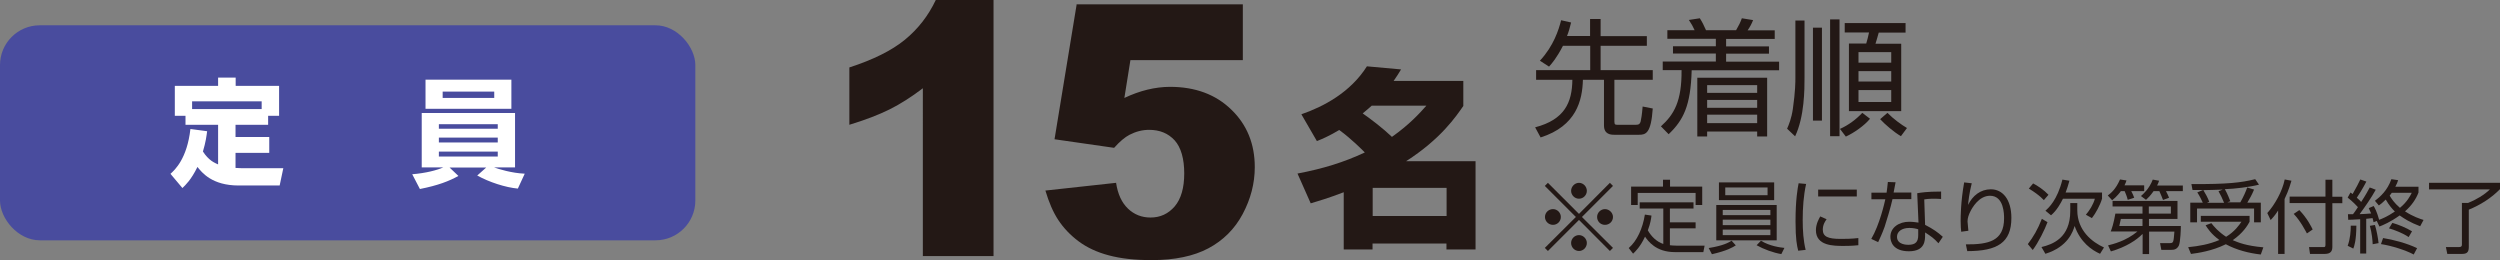 <?xml version="1.0" encoding="UTF-8"?>
<svg id="_レイヤー_2" data-name="レイヤー 2" xmlns="http://www.w3.org/2000/svg" viewBox="0 0 177.9 18.52">
  <rect x="0" y="0" width="177.9" height="18.52" fill="#808080" stroke="none"/>
  <defs>
    <style>
      .cls-1 {
        fill: #fff;
      }

      .cls-2 {
        fill: #494c9e;
      }

      .cls-3 {
        fill: #231815;
      }
    </style>
  </defs>
  <g id="_レイヤー_1-2" data-name="レイヤー 1">
    <rect class="cls-2" y="1.8" width="49.48" height="15.3" rx="2.83" ry="2.83"/>
    <g>
      <path class="cls-3" d="M113.15,2.57v-1.22h.75v1.22h3.29v.69h-3.29v1.73h3.71v.69h-2.73v2.97c0,.22.07.23.22.23h1.27c.18,0,.31,0,.38-.24.04-.19.09-.45.14-1.06l.72.14c-.12,1.78-.5,1.87-.98,1.87h-1.76c-.25,0-.73-.03-.73-.66v-3.25h-1.5c-.04,1.46-.46,3.29-3.01,4.1l-.39-.72c2.11-.55,2.63-1.78,2.65-3.38h-2.58v-.69h3.85v-1.73h-1.94c-.45.87-.79,1.26-.99,1.48l-.65-.42c.97-1.04,1.34-2.2,1.51-2.88l.71.16c-.1.41-.16.63-.29.96h1.65Z"/>
      <path class="cls-3" d="M126.6,5h-6.22c-.07,2.53-.59,3.55-1.64,4.55l-.55-.56c.94-.84,1.49-1.79,1.47-4h-1.34v-.61h3.78v-.57h-3.05v-.52h3.05v-.53h-3.45v-.61h1.94c-.14-.31-.2-.4-.41-.73l.78-.12c.19.3.27.47.44.85h2.14c.21-.36.31-.57.41-.85l.8.13c-.1.26-.23.5-.39.73h1.93v.61h-3.46v.53h3.05v.52h-3.05v.57h3.77v.61ZM125.75,9.71h-.71v-.35h-3.56v.35h-.7v-4.18h4.97v4.18ZM125.04,6.06h-3.56v.55h3.56v-.55ZM125.04,7.11h-3.56v.56h3.56v-.56ZM125.04,8.16h-3.56v.6h3.56v-.6Z"/>
      <path class="cls-3" d="M128.41,5.53c0,.81,0,2.76-.67,4.17l-.57-.54c.12-.28.31-.72.41-1.41.18-1.27.18-1.93.18-2.21V1.46h.65v4.08ZM129.65,1.97v6.61h-.64V1.97h.64ZM130.9,1.38v8.31h-.67V1.38h.67ZM130.94,9.17c.6-.27,1.14-.67,1.58-1.14l.55.42c-.4.49-1.15,1.01-1.72,1.27l-.42-.55ZM135.6,1.65v.67h-1.91c-.13.46-.14.51-.23.79h1.83v4.8h-3.72V3.1h1.23c.08-.27.14-.5.2-.79h-1.73v-.67h4.34ZM134.58,3.71h-2.33v.75h2.33v-.75ZM134.58,5.06h-2.33v.74h2.33v-.74ZM134.58,6.41h-2.33v.85h2.33v-.85ZM134.31,8.03c.43.44,1,.85,1.39,1.08l-.43.58c-.49-.28-1.15-.85-1.48-1.21l.52-.45Z"/>
      <path class="cls-3" d="M110.15,17.86l-.22-.22,2.21-2.2-2.21-2.21.22-.22,2.21,2.21,2.2-2.21.22.22-2.21,2.21,2.21,2.2-.22.22-2.2-2.21-2.21,2.21ZM111.07,15.44c0,.31-.25.56-.56.56s-.57-.25-.57-.56.26-.56.57-.56.56.26.56.56ZM112.92,13.58c0,.3-.25.56-.56.56s-.56-.26-.56-.56.26-.57.56-.57.56.26.56.57ZM112.92,17.29c0,.31-.25.57-.56.57s-.56-.26-.56-.57.26-.56.56-.56.56.26.56.56ZM114.78,15.44c0,.31-.25.56-.57.56s-.56-.25-.56-.56.26-.56.56-.56.57.26.57.56Z"/>
      <path class="cls-3" d="M118.36,14.84h-1.68v-.44h3.83v.44h-1.68v.98h1.83v.43h-1.83v1.2c.07.01.26.03.46.03h2.01l-.09.46h-2.03c-1.36,0-1.91-.8-2.12-1.1-.34.74-.72,1.09-.85,1.21l-.31-.4c.6-.52.99-1.39,1.15-2.38l.47.07c-.03.24-.07.54-.26,1.05.24.43.62.81,1.1.97v-2.51ZM118.84,12.79v.49h2.29v1.31h-.47v-.86h-4.12v.86h-.47v-1.31h2.27v-.49h.49Z"/>
      <path class="cls-3" d="M123.52,17.46c-.22.14-.61.38-1.7.63l-.23-.44c1.05-.17,1.4-.38,1.63-.52l.3.33ZM126.43,14.59v2.51h-4.3v-2.51h4.3ZM122.32,12.98h3.93v1.26h-3.93v-1.26ZM122.59,14.94v.37h3.39v-.37h-3.39ZM122.59,15.63v.39h3.39v-.39h-3.39ZM122.59,16.34v.39h3.39v-.39h-3.39ZM122.77,13.89h3.01v-.55h-3.01v.55ZM125.31,17.13c.61.38,1.36.48,1.67.51l-.22.44c-.56-.09-1.27-.35-1.76-.63l.31-.32Z"/>
      <path class="cls-3" d="M128.52,13.1c-.18.83-.24,1.68-.24,2.55,0,.76.05,1.48.21,2.13l-.53.06c-.09-.37-.19-.8-.19-2.09,0-1.53.15-2.36.22-2.71l.54.05ZM129.98,15.6c-.1.14-.27.39-.27.74,0,.49.35.66,1.26.66.28,0,.78,0,1.27-.06v.51c-.2.02-.49.05-1.04.05-.72,0-1.98,0-1.98-1.12,0-.45.22-.82.31-.98l.45.2ZM132.13,13.49v.49h-2.75v-.49h2.75Z"/>
      <path class="cls-3" d="M134.89,12.97s-.12.65-.14.73h1.26v.47h-1.34c-.11.52-.45,1.65-.56,1.97-.18.5-.35.85-.46,1.09l-.49-.23c.6-1.02.95-2.59,1-2.82h-.99v-.47h1.08c.04-.26.06-.47.09-.76l.56.02ZM138.12,14.16c-.18-.01-.27-.02-.46-.02-.43,0-.61.03-.73.05l.06,1.81c.58.3.88.51,1.26.85l-.31.46c-.35-.38-.51-.48-.95-.77v.17c0,.39,0,1.17-1.15,1.17s-1.32-.7-1.32-1.03c0-.68.64-1.07,1.33-1.07.27,0,.52.04.67.06l-.09-2.09c.23-.04.66-.12,1.7-.12v.53ZM136.51,16.32c-.15-.05-.36-.1-.64-.1-.54,0-.88.26-.88.63,0,.57.71.57.81.57.52,0,.7-.22.7-.68v-.41Z"/>
      <path class="cls-3" d="M140.31,13.04c-.18.72-.24,1.27-.26,1.54.32-.66.89-1.11,1.62-1.11.83,0,1.46.71,1.46,2.04,0,1.75-.99,2.36-3.14,2.36l-.1-.48c1.61.01,2.72-.23,2.72-1.85,0-.28,0-1.61-1-1.61-.8,0-1.28.88-1.4,1.12-.11.22-.2.46-.2.71,0,.06.05.6.06.66l-.51.07c-.02-.18-.04-.4-.04-.76,0-.27,0-1.35.25-2.75l.53.06Z"/>
      <path class="cls-3" d="M144.3,17.37c.39-.51.7-1.03,1-1.8l.4.24c-.2.54-.64,1.43-1.05,1.98l-.35-.42ZM144.67,13.05c.32.16.78.47,1.1.81l-.33.38c-.27-.3-.74-.63-1.07-.82l.3-.36ZM147.82,14.46v.5c0,1.45,1.06,2.27,1.9,2.65l-.28.45c-.59-.26-1.4-.82-1.81-1.98-.11.37-.46,1.48-2.08,1.98l-.28-.48c.8-.19,2.05-.65,2.05-2.56v-.57h.51ZM145.55,15c.23-.21.85-.76,1.21-2.22l.5.08c-.09.34-.17.57-.27.84h2.59v.44c-.12.42-.44,1.03-.72,1.38l-.43-.24c.26-.3.53-.73.64-1.14h-2.27c-.16.32-.44.84-.85,1.18l-.39-.32Z"/>
      <path class="cls-3" d="M152.58,13.2v.4h-.92c.11.2.13.27.21.47l-.46.15c-.05-.22-.16-.49-.22-.62h-.27c-.03.05-.28.39-.62.65l-.31-.34c.24-.18.57-.45.87-1.14l.46.07c-.04.12-.06.19-.14.35h1.39ZM152.45,16.66c-.41.42-1.16.92-2.24,1.23l-.2-.43c.32-.08,1.29-.31,2.09-.99h-1.9c.08-.21.2-.53.33-1.27h1.93v-.51h-2.13v-.39h4.62v1.28h-2.03v.5h2.27c0,.11-.02,1.15-.15,1.41-.14.25-.32.29-.54.29h-.7l-.09-.48h.68c.28,0,.28-.05.34-.82h-1.8v1.6h-.46v-1.41ZM152.45,15.58h-1.53c-.02.07-.1.47-.11.5h1.65v-.5ZM155.33,13.2v.4h-1.2c.04.07.18.35.22.47l-.43.16c-.02-.05-.15-.4-.26-.63h-.41c-.24.34-.39.48-.54.62l-.36-.27c.16-.14.59-.51.84-1.17l.45.08c-.04.12-.07.21-.14.34h1.84ZM152.91,15.2h1.57v-.51h-1.57v.51Z"/>
      <path class="cls-3" d="M160.87,18.11c-.86-.1-1.72-.32-2.48-.73-.99.49-2.01.63-2.48.69l-.2-.48c.78-.08,1.48-.2,2.22-.51-.59-.43-.84-.83-.98-1.05l.41-.15c.2.26.51.62,1.05.97.61-.37.94-.84,1.09-1.07h-2.89v-.42h3.47v.42c-.14.26-.46.8-1.2,1.31.43.18.96.4,2.18.51l-.18.51ZM159.41,14.42c.24-.42.42-.83.5-1.08l.49.15c-.18.42-.28.59-.48.93h.96v1.4h-.48v-.98h-4.06v.98h-.48v-1.4h.89c-.06-.13-.2-.44-.39-.73l.41-.17c-.22,0-.47,0-.75,0l-.08-.42c2.59.01,3.52-.1,4.54-.35l.27.39c-.66.17-1.74.3-2.43.32.21.37.33.72.39.86l-.22.08h.93ZM158.26,14.42c-.11-.28-.24-.55-.39-.81l.3-.12c-.38.02-.99.03-1.38.04.14.22.33.57.42.83l-.16.07h1.22Z"/>
      <path class="cls-3" d="M162.58,18.07h-.47v-3.09c-.23.36-.39.53-.53.68l-.24-.5c.51-.56,1.07-1.53,1.24-2.39l.48.09c-.07.23-.18.65-.49,1.3v3.9ZM165.97,12.8v1.2h.71v.46h-.71v3.09c0,.26-.06.52-.55.52h-1.04l-.07-.49h1.02c.1.01.15-.01.15-.15v-2.98h-2.55v-.46h2.55v-1.2h.48ZM164.16,16.61c-.09-.16-.45-.88-.94-1.39l.4-.27c.56.58.86,1.19.95,1.38l-.41.28Z"/>
      <path class="cls-3" d="M167.06,17.49c.19-.51.22-1.07.22-1.43h.4c-.01,1.07-.15,1.46-.22,1.63l-.4-.2ZM169.06,13.5c-.34.61-.74,1.18-1.15,1.74.18-.01.56-.02.82-.05-.05-.12-.1-.23-.17-.38l.35-.15c.1.17.22.38.39.98.16-.06.55-.2,1.12-.59-.2-.19-.42-.45-.65-.85-.23.23-.35.32-.49.42l-.28-.33c.38-.29.89-.74,1.17-1.54l.48.07c-.04.14-.08.25-.2.47h1.65v.41c-.18.47-.48.92-.96,1.34.59.38,1.06.53,1.32.61l-.24.45c-.72-.27-1.15-.55-1.46-.77-.67.48-1.17.68-1.44.79l-.19-.4-.23.09c-.02-.11-.03-.16-.07-.29-.07.01-.18.02-.45.05v2.47h-.43v-2.44c-.56.03-.65.04-.85.04l-.02-.4c.17,0,.23,0,.36,0,.09-.11.18-.24.35-.5-.06-.07-.37-.4-.73-.68l.2-.36c.11.07.13.09.15.11.27-.47.4-.73.55-1.04l.43.15c-.21.42-.61,1.06-.68,1.15.18.16.27.24.31.3.34-.52.51-.84.61-1.03l.4.15ZM168.84,17.38c-.01-.26-.05-.76-.2-1.31l.36-.06c.12.38.22.92.26,1.29l-.42.08ZM171.76,18.11c-.57-.31-1.6-.63-2.33-.74l.15-.43c.71.11,1.7.37,2.42.72l-.24.45ZM171.4,16.87c-.41-.28-1.06-.53-1.4-.62l.24-.39c.43.12.99.35,1.4.6l-.24.41ZM170.2,13.72c-.05.07-.1.13-.15.2.12.21.32.52.73.87.52-.43.73-.85.84-1.07h-1.42Z"/>
      <path class="cls-3" d="M177.9,13.01v.45c-.63.64-1.39,1.12-2.22,1.46v2.66c0,.43-.19.49-.54.49h-.99l-.1-.49h.94c.06,0,.2,0,.2-.17v-2.97h.44c.52-.2,1.17-.58,1.55-.96h-4.33v-.47h5.06Z"/>
    </g>
    <g>
      <path class="cls-1" d="M14.74,9.33c-.04.32-.1.79-.3,1.45.4.63.83.81,1.08.92v-2.82h-2.32v-.64h-.76v-2.13h3.08v-.59h1.25v.59h3.09v2.13h-.78v.64h-2.32v.87h2.4v1.13h-2.4v1.07c.08,0,.32.02.45.02h2.95l-.26,1.23h-2.92c-1.89,0-2.61-.92-2.93-1.32-.45.92-.85,1.29-1.07,1.5l-.85-1.01c.31-.28,1.18-1.07,1.42-3.19l1.2.16ZM18.62,7.76v-.55h-4.95v.55h4.95Z"/>
      <path class="cls-1" d="M29.33,12.4c.98-.08,1.77-.29,2.22-.49h-1.54v-3.87h6.64v3.87h-1.5c.33.12,1.26.41,2.19.45l-.49,1.06c-.88-.08-2.05-.46-2.89-.93l.64-.57h-2.61l.63.6c-.67.37-1.43.67-2.74.93l-.54-1.04ZM30.28,5.67h6.11v2.07h-6.11v-2.07ZM31.23,9.16h4.19v-.32h-4.19v.32ZM31.23,10.14h4.19v-.35h-4.19v.35ZM31.23,11.14h4.19v-.35h-4.19v.35ZM31.5,6.97h3.67v-.45h-3.67v.45Z"/>
    </g>
    <g>
      <path class="cls-3" d="M70.7,0v18.22h-5.03V6.28c-.81.62-1.6,1.12-2.36,1.5-.76.38-1.72.75-2.87,1.1v-4.08c1.69-.55,3.01-1.2,3.95-1.97s1.67-1.71,2.2-2.83h4.12Z"/>
      <path class="cls-3" d="M76.63.31h11.81v3.97h-8l-.43,2.69c.55-.26,1.1-.46,1.64-.59s1.08-.2,1.61-.2c1.79,0,3.25.54,4.36,1.62,1.12,1.08,1.67,2.45,1.67,4.09,0,1.16-.29,2.27-.86,3.34s-1.39,1.88-2.44,2.44-2.4.84-4.05.84c-1.18,0-2.19-.11-3.04-.34-.84-.22-1.56-.56-2.15-1-.59-.44-1.07-.95-1.44-1.51s-.67-1.26-.92-2.1l5.03-.55c.12.81.41,1.42.85,1.84s.98.63,1.6.63c.69,0,1.26-.26,1.72-.79.45-.53.68-1.31.68-2.35s-.23-1.85-.68-2.35c-.46-.5-1.06-.75-1.82-.75-.48,0-.94.12-1.39.35-.33.17-.7.48-1.1.93l-4.24-.61,1.58-9.63Z"/>
      <path class="cls-3" d="M92.61,8.13c1.54-.53,3.48-1.54,4.66-3.41l2.43.22c-.19.31-.29.48-.53.82h4.96v1.78c-.52.75-1.59,2.34-4.07,3.93h4.94v6.28h-2.07v-.42h-5.26v.42h-2.05v-4.07c-1.09.42-1.82.63-2.35.79l-.94-2.12c1.84-.35,3.29-.8,4.79-1.5-.22-.22-.92-.94-1.82-1.6-.63.38-1.18.63-1.59.79l-1.1-1.9ZM97.6,7.53c-.18.16-.22.2-.63.54.63.44,1.44,1.06,2.08,1.67,1.25-.88,1.99-1.7,2.45-2.22h-3.9ZM97.68,13.37v2h5.26v-2h-5.26Z"/>
    </g>
  </g>
</svg>